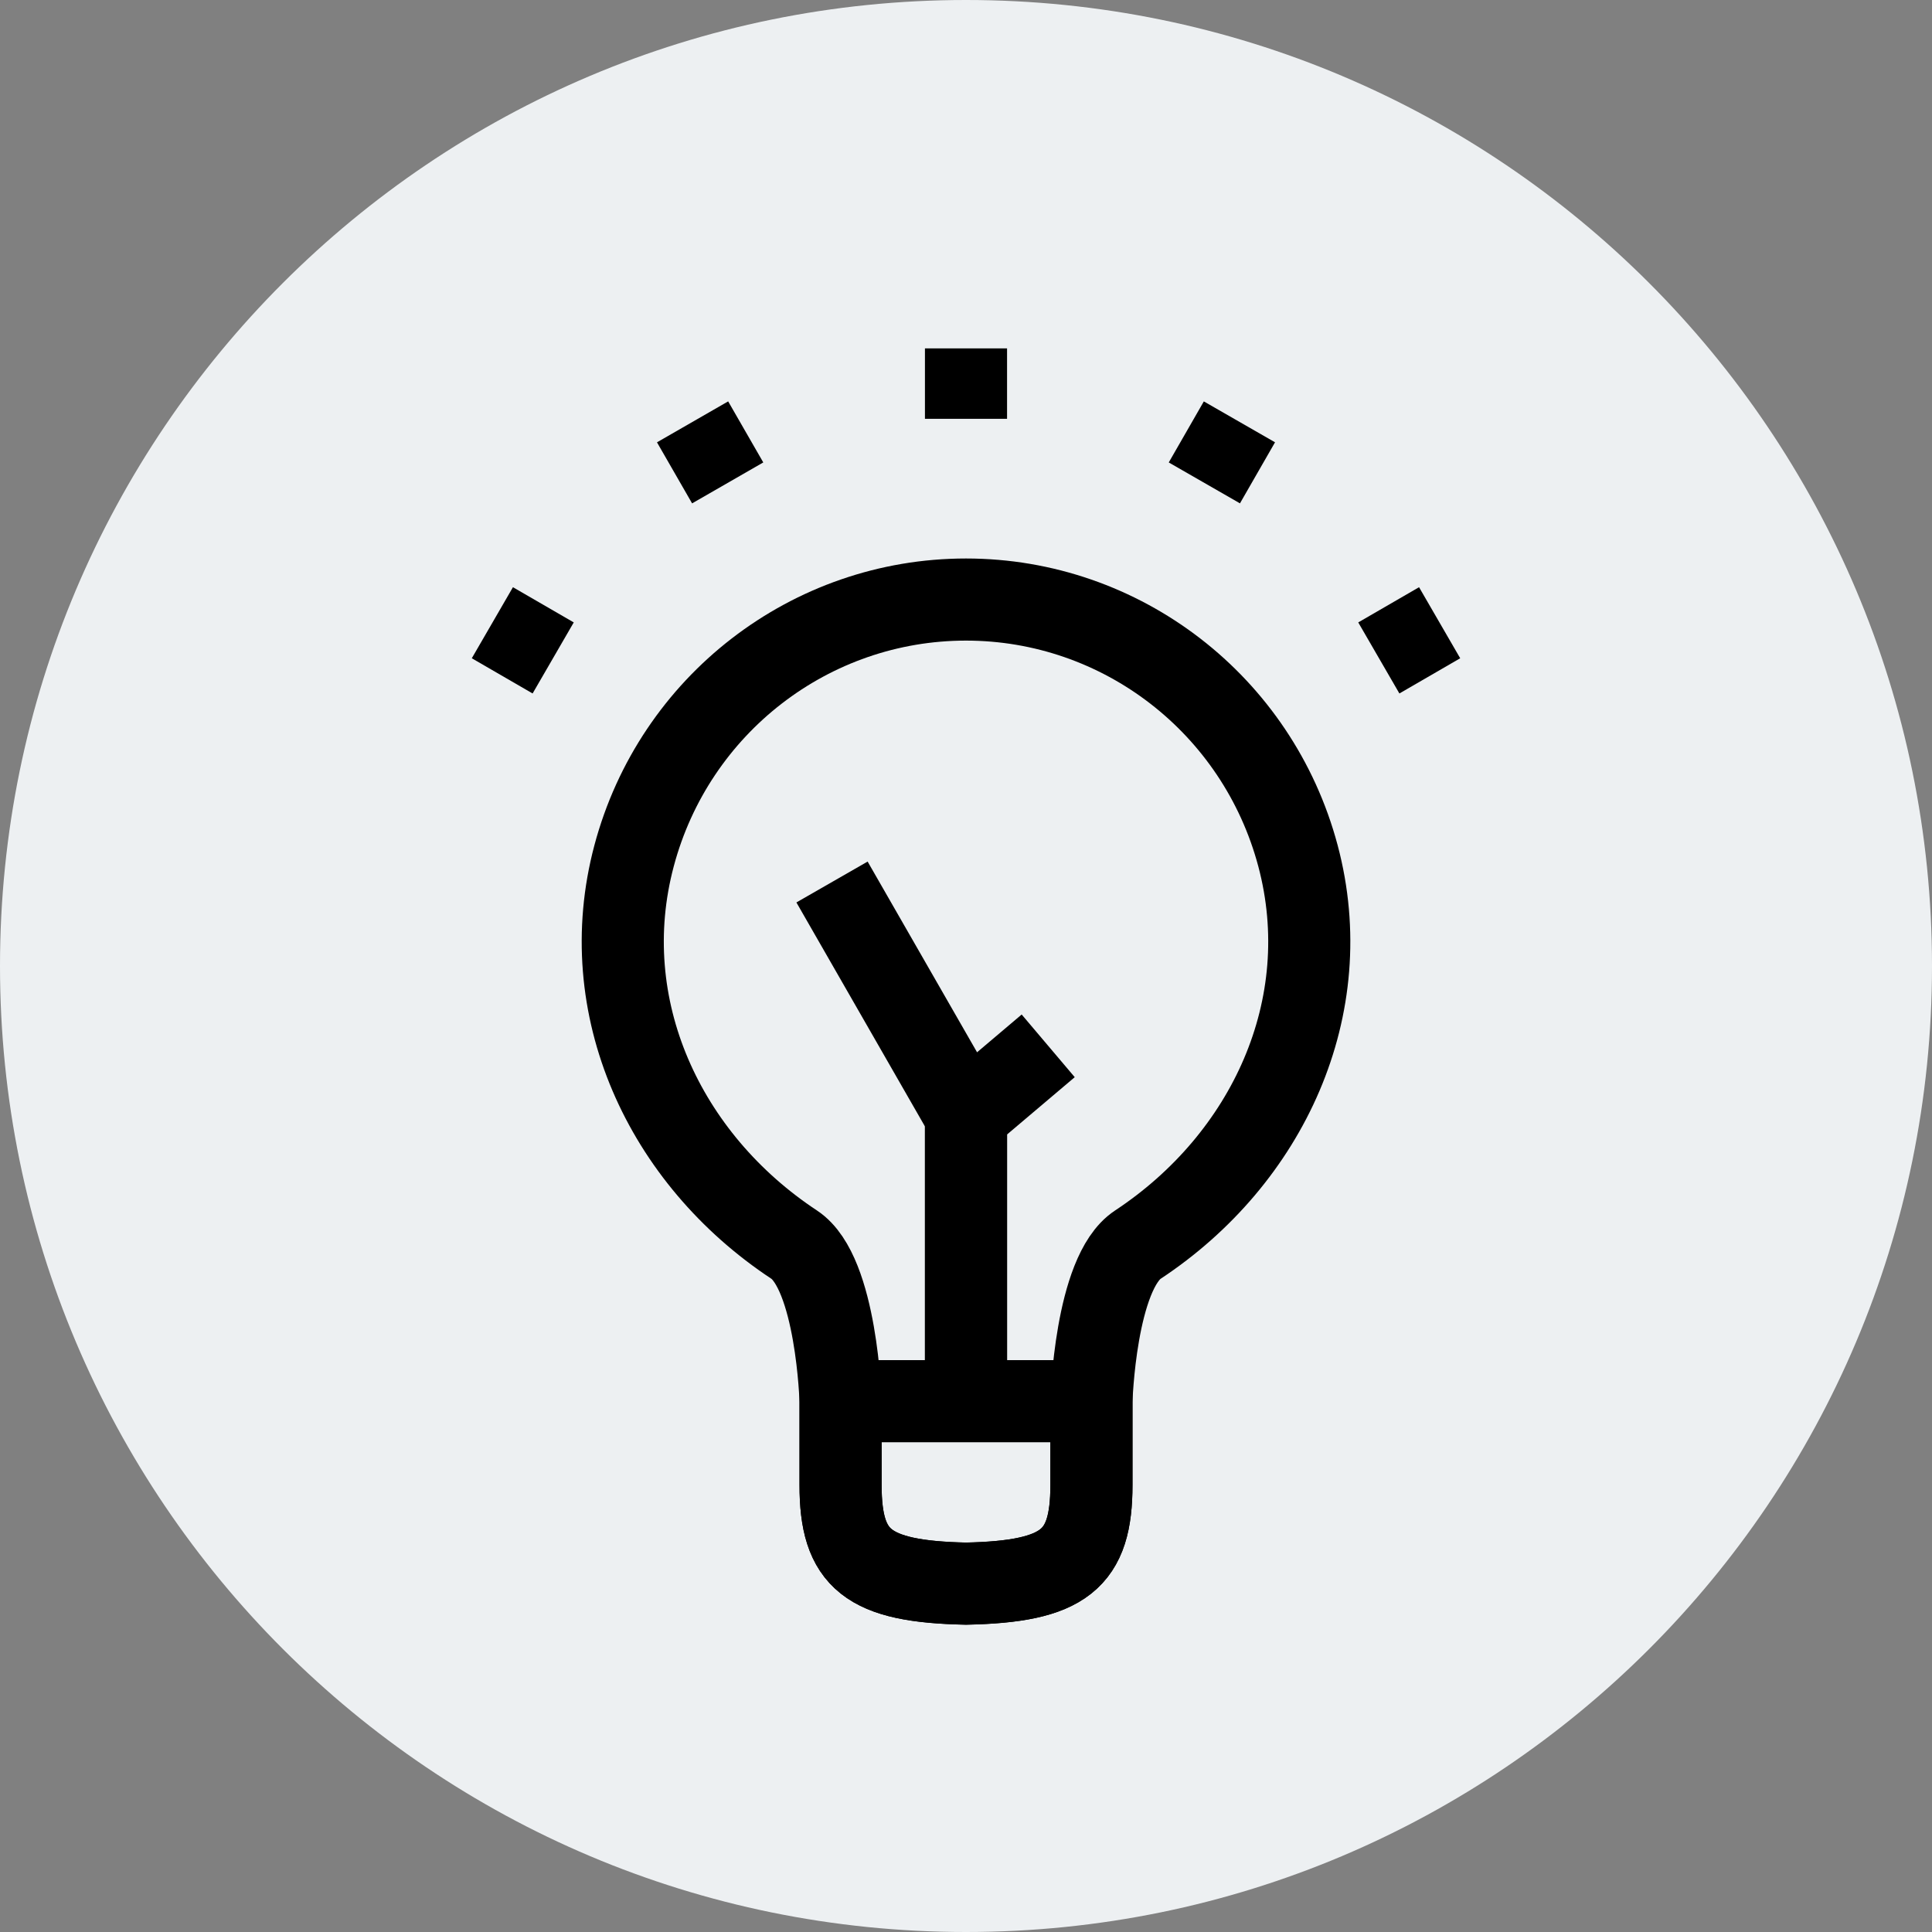 <svg width="40" height="40" viewBox="0 0 40 40" fill="none" xmlns="http://www.w3.org/2000/svg">
<rect x="0" y="0" width="40" height="40" fill="#808080" stroke="none"/>
<g clip-path="url(#clip0_525_47)">
<path d="M20 40C31.046 40 40 31.046 40 20C40 8.954 31.046 0 20 0C8.954 0 0 8.954 0 20C0 31.046 8.954 40 20 40Z" fill="#EDF0F2"/>
<path d="M20 12.413C16.78 12.413 13.961 14.589 13.128 17.718C12.294 20.847 13.751 23.991 16.443 25.769C17.326 26.352 17.403 29.009 17.403 29.009V30.744C17.403 32.285 17.959 32.744 20 32.787C22.042 32.744 22.597 32.285 22.597 30.744V29.009C22.597 29.009 22.674 26.352 23.558 25.769C26.25 23.991 27.706 20.847 26.873 17.718C26.039 14.589 23.22 12.413 20 12.413Z" stroke="black" stroke-width="1.7"/>
<path d="M20 29.01V23.095L17.226 18.261" stroke="black" stroke-width="1.7"/>
<path d="M20 29.009V23.094L21.702 21.653" stroke="black" stroke-width="1.7"/>
<path d="M17.403 29.01V30.744C17.403 32.286 17.958 32.745 20 32.788C22.042 32.745 22.597 32.286 22.597 30.744V29.01H20H17.403Z" stroke="black" stroke-width="1.7"/>
<path d="M20 8.671V7.213" stroke="black" stroke-width="1.7"/>
<path d="M24.935 9.998L25.661 8.734" stroke="black" stroke-width="1.7"/>
<path d="M28.547 13.622L29.806 12.893" stroke="black" stroke-width="1.7"/>
<path d="M15.066 9.998L14.339 8.734" stroke="black" stroke-width="1.7"/>
<path d="M11.453 13.622L10.194 12.893" stroke="black" stroke-width="1.7"/>
</g>
<defs>
<clipPath id="clip0_525_47">
<rect width="40" height="40" fill="white"/>
</clipPath>
</defs>
</svg>
